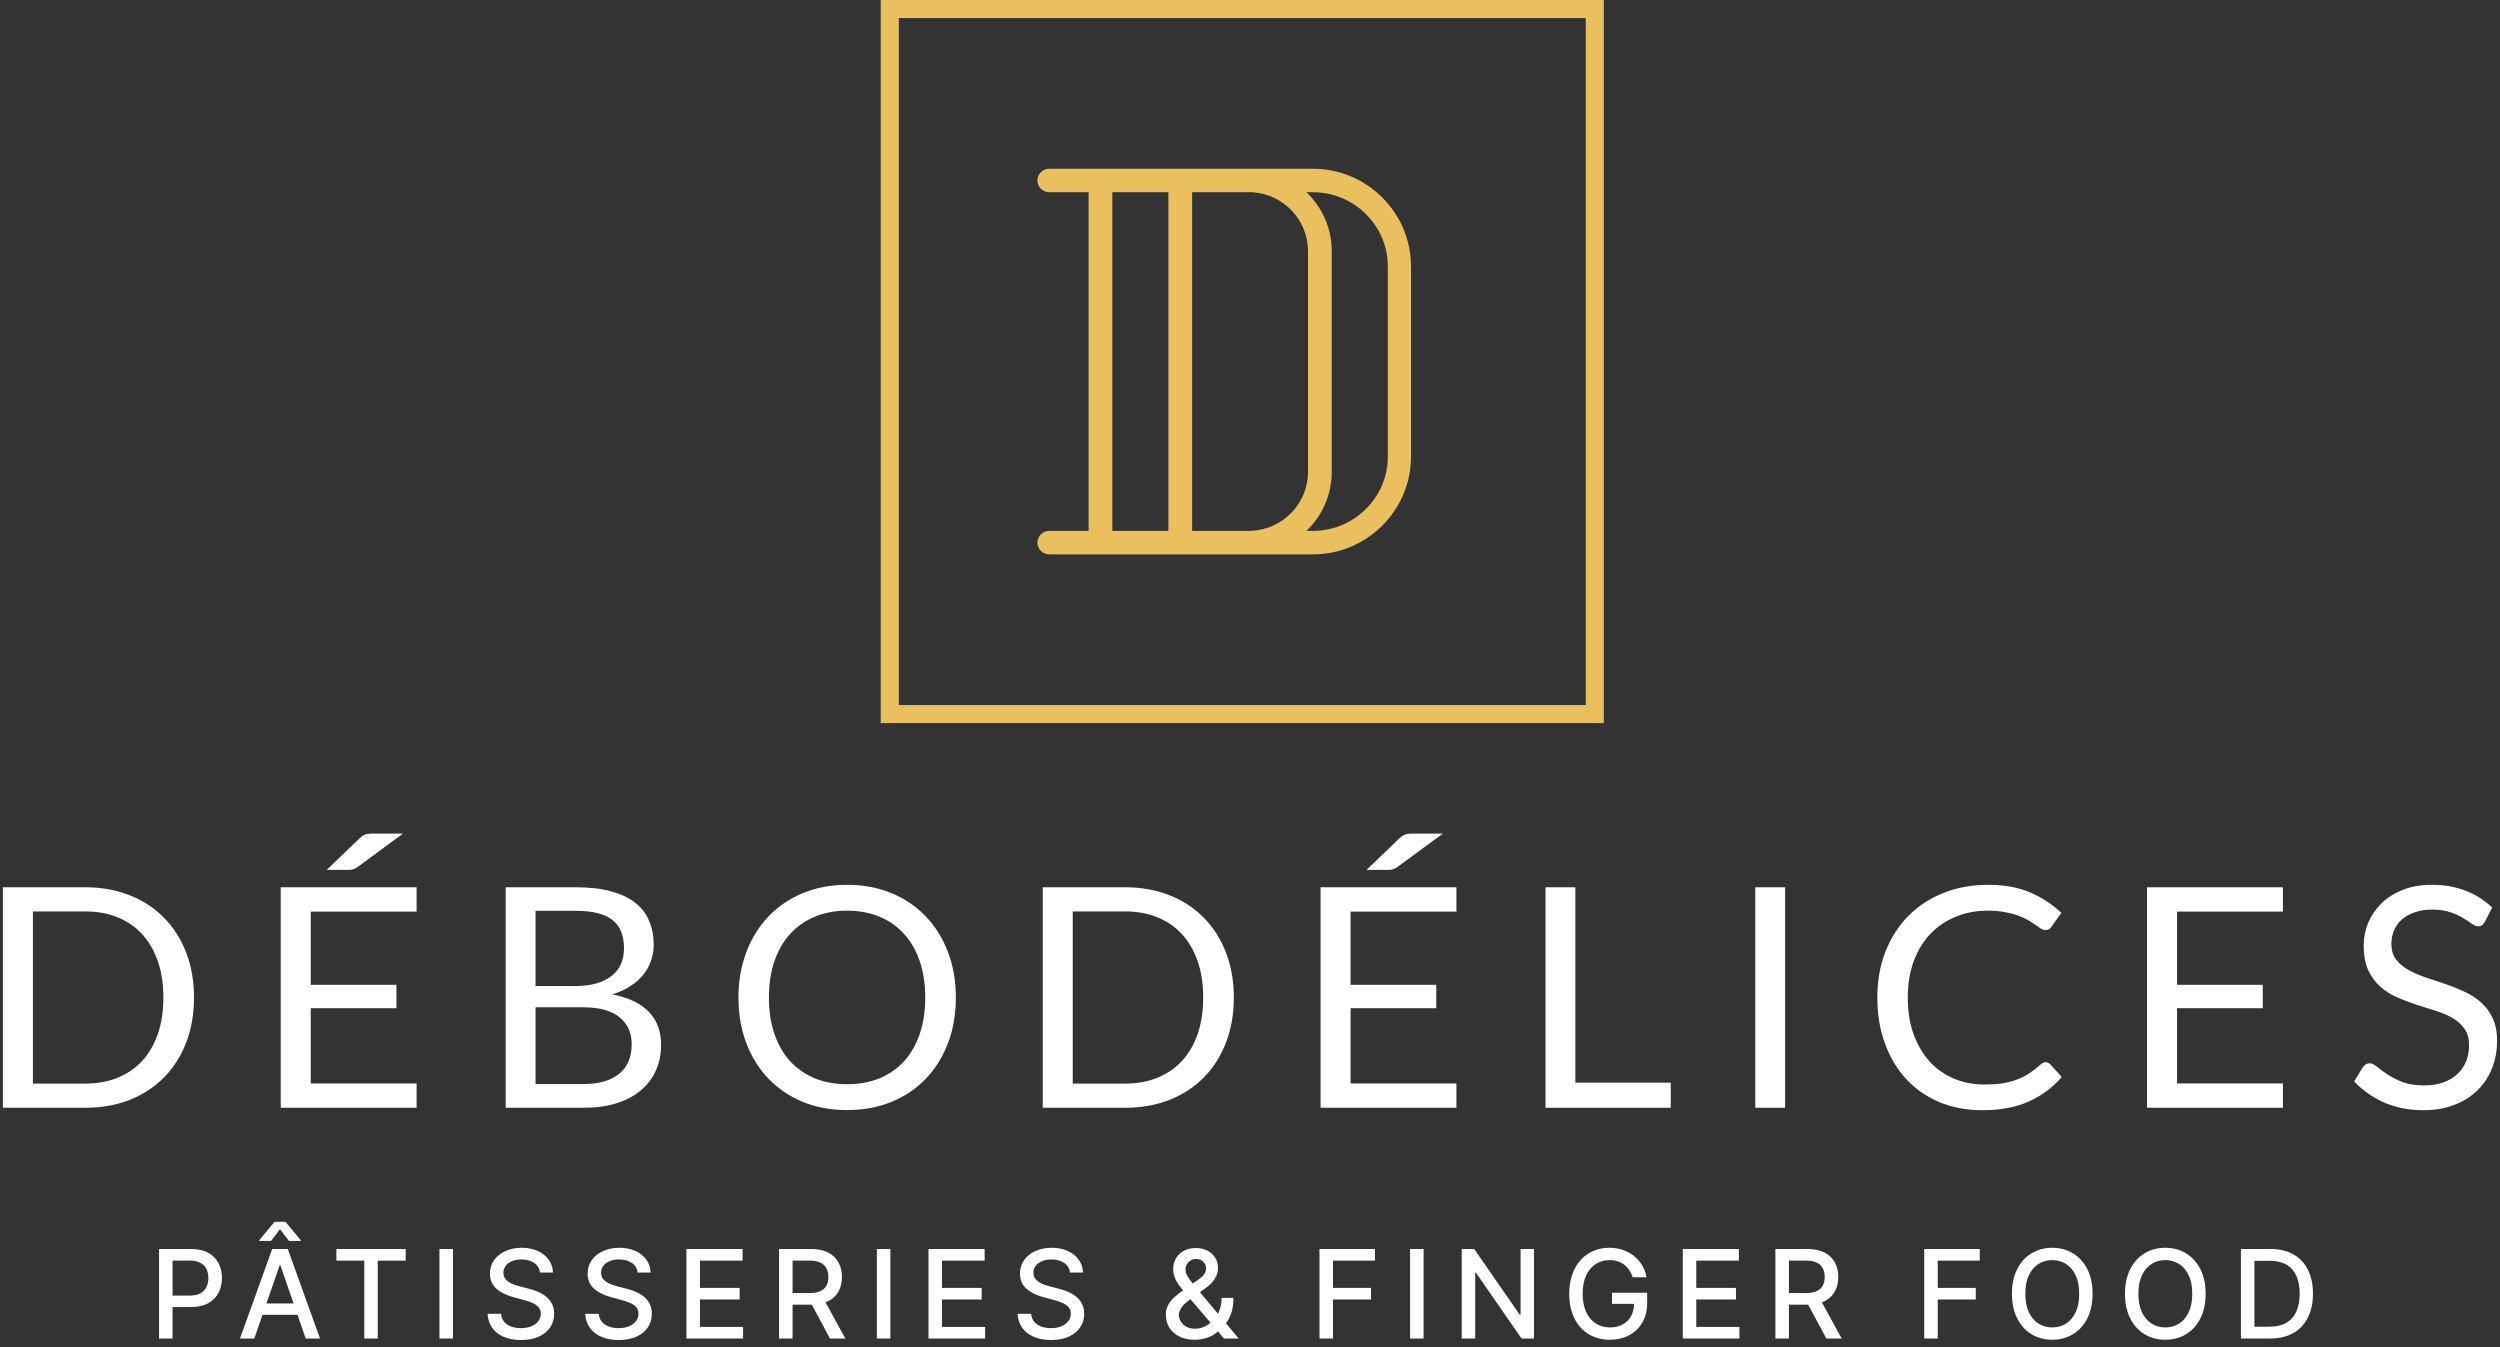 <svg width="219" height="118" viewBox="0 0 219 118" fill="none" xmlns="http://www.w3.org/2000/svg">
<rect x="0" y="0" width="219" height="118" fill="#333333" stroke="none"/>
<path d="M13.934 117.254V109.413H16.729C17.339 109.413 17.844 109.524 18.245 109.746C18.646 109.968 18.945 110.272 19.145 110.657C19.344 111.04 19.443 111.471 19.443 111.951C19.443 112.434 19.343 112.868 19.141 113.253C18.942 113.636 18.64 113.94 18.237 114.164C17.836 114.386 17.332 114.497 16.725 114.497H14.803V113.494H16.618C17.003 113.494 17.316 113.428 17.556 113.295C17.796 113.16 17.972 112.976 18.084 112.744C18.196 112.512 18.253 112.247 18.253 111.951C18.253 111.655 18.196 111.392 18.084 111.162C17.972 110.933 17.794 110.753 17.552 110.623C17.312 110.492 16.995 110.427 16.602 110.427H15.117V117.254H13.934Z" fill="white"/>
<path d="M22.278 117.254H21.022L23.844 109.413H25.211L28.033 117.254H26.777L24.56 110.837H24.499L22.278 117.254ZM22.489 114.183H26.563V115.179H22.489V114.183ZM25.314 108.708L24.529 107.682L23.741 108.708H22.707V108.651L24.051 107.027H25.004L26.352 108.651V108.708H25.314Z" fill="white"/>
<path d="M29.469 110.431V109.413H35.538V110.431H33.091V117.254H31.912V110.431H29.469Z" fill="white"/>
<path d="M39.679 109.413V117.254H38.496V109.413H39.679Z" fill="white"/>
<path d="M47.297 111.473C47.256 111.11 47.087 110.829 46.791 110.63C46.495 110.429 46.122 110.328 45.673 110.328C45.352 110.328 45.073 110.379 44.838 110.481C44.604 110.58 44.421 110.718 44.291 110.894C44.163 111.068 44.099 111.266 44.099 111.488C44.099 111.674 44.143 111.835 44.23 111.97C44.319 112.106 44.435 112.219 44.578 112.311C44.724 112.4 44.879 112.476 45.045 112.537C45.211 112.596 45.371 112.644 45.524 112.683L46.289 112.882C46.54 112.943 46.796 113.026 47.059 113.131C47.322 113.235 47.566 113.373 47.79 113.544C48.015 113.715 48.196 113.927 48.334 114.18C48.474 114.432 48.545 114.735 48.545 115.087C48.545 115.531 48.43 115.926 48.2 116.27C47.973 116.615 47.642 116.887 47.208 117.086C46.777 117.285 46.255 117.384 45.642 117.384C45.055 117.384 44.547 117.291 44.119 117.105C43.69 116.918 43.354 116.654 43.112 116.312C42.869 115.968 42.735 115.559 42.71 115.087H43.897C43.919 115.37 44.011 115.606 44.172 115.795C44.336 115.982 44.544 116.121 44.796 116.213C45.051 116.302 45.331 116.347 45.635 116.347C45.969 116.347 46.267 116.294 46.527 116.19C46.79 116.083 46.997 115.934 47.147 115.746C47.298 115.554 47.373 115.331 47.373 115.076C47.373 114.843 47.307 114.653 47.174 114.505C47.044 114.357 46.866 114.234 46.642 114.137C46.42 114.04 46.168 113.955 45.888 113.881L44.961 113.628C44.333 113.457 43.835 113.206 43.468 112.874C43.103 112.542 42.92 112.103 42.92 111.557C42.92 111.105 43.043 110.711 43.288 110.374C43.533 110.037 43.865 109.775 44.283 109.589C44.702 109.4 45.174 109.305 45.7 109.305C46.231 109.305 46.699 109.399 47.105 109.585C47.514 109.771 47.835 110.028 48.07 110.355C48.305 110.679 48.427 111.051 48.438 111.473H47.297Z" fill="white"/>
<path d="M55.853 111.473C55.812 111.11 55.643 110.829 55.347 110.63C55.051 110.429 54.678 110.328 54.229 110.328C53.908 110.328 53.629 110.379 53.395 110.481C53.16 110.58 52.977 110.718 52.847 110.894C52.719 111.068 52.656 111.266 52.656 111.488C52.656 111.674 52.699 111.835 52.786 111.97C52.875 112.106 52.991 112.219 53.134 112.311C53.28 112.4 53.435 112.476 53.601 112.537C53.767 112.596 53.927 112.644 54.08 112.683L54.846 112.882C55.096 112.943 55.352 113.026 55.615 113.131C55.878 113.235 56.122 113.373 56.346 113.544C56.571 113.715 56.752 113.927 56.89 114.18C57.031 114.432 57.101 114.735 57.101 115.087C57.101 115.531 56.986 115.926 56.756 116.27C56.529 116.615 56.199 116.887 55.764 117.086C55.333 117.285 54.811 117.384 54.199 117.384C53.611 117.384 53.103 117.291 52.675 117.105C52.246 116.918 51.91 116.654 51.668 116.312C51.425 115.968 51.291 115.559 51.266 115.087H52.453C52.476 115.37 52.568 115.606 52.728 115.795C52.892 115.982 53.1 116.121 53.352 116.213C53.608 116.302 53.887 116.347 54.191 116.347C54.525 116.347 54.823 116.294 55.083 116.19C55.346 116.083 55.553 115.934 55.703 115.746C55.854 115.554 55.929 115.331 55.929 115.076C55.929 114.843 55.863 114.653 55.73 114.505C55.6 114.357 55.422 114.234 55.198 114.137C54.976 114.04 54.724 113.955 54.444 113.881L53.517 113.628C52.889 113.457 52.391 113.206 52.024 112.874C51.659 112.542 51.476 112.103 51.476 111.557C51.476 111.105 51.599 110.711 51.844 110.374C52.089 110.037 52.421 109.775 52.839 109.589C53.258 109.4 53.73 109.305 54.256 109.305C54.787 109.305 55.255 109.399 55.661 109.585C56.07 109.771 56.391 110.028 56.626 110.355C56.861 110.679 56.983 111.051 56.994 111.473H55.853Z" fill="white"/>
<path d="M60.132 117.254V109.413H65.048V110.431H61.315V112.82H64.792V113.835H61.315V116.236H65.094V117.254H60.132Z" fill="white"/>
<path d="M68.246 117.254V109.413H71.041C71.648 109.413 72.152 109.517 72.553 109.727C72.957 109.936 73.258 110.226 73.457 110.596C73.656 110.963 73.755 111.388 73.755 111.871C73.755 112.351 73.655 112.773 73.453 113.138C73.254 113.501 72.953 113.783 72.549 113.984C72.149 114.186 71.644 114.287 71.037 114.287H68.92V113.268H70.93C71.313 113.268 71.624 113.213 71.864 113.104C72.106 112.994 72.284 112.834 72.396 112.625C72.508 112.416 72.565 112.164 72.565 111.871C72.565 111.575 72.507 111.318 72.392 111.101C72.28 110.884 72.103 110.718 71.86 110.603C71.62 110.486 71.305 110.427 70.915 110.427H69.429V117.254H68.246ZM72.117 113.716L74.054 117.254H72.706L70.807 113.716H72.117Z" fill="white"/>
<path d="M77.996 109.413V117.254H76.812V109.413H77.996Z" fill="white"/>
<path d="M81.336 117.254V109.413H86.252V110.431H82.519V112.82H85.996V113.835H82.519V116.236H86.298V117.254H81.336Z" fill="white"/>
<path d="M93.726 111.473C93.686 111.11 93.517 110.829 93.221 110.63C92.925 110.429 92.552 110.328 92.103 110.328C91.781 110.328 91.503 110.379 91.268 110.481C91.034 110.58 90.851 110.718 90.721 110.894C90.593 111.068 90.529 111.266 90.529 111.488C90.529 111.674 90.573 111.835 90.66 111.97C90.749 112.106 90.865 112.219 91.008 112.311C91.153 112.4 91.309 112.476 91.475 112.537C91.641 112.596 91.8 112.644 91.954 112.683L92.719 112.882C92.97 112.943 93.226 113.026 93.489 113.131C93.752 113.235 93.996 113.373 94.22 113.544C94.445 113.715 94.626 113.927 94.764 114.18C94.904 114.432 94.975 114.735 94.975 115.087C94.975 115.531 94.86 115.926 94.63 116.27C94.403 116.615 94.072 116.887 93.638 117.086C93.207 117.285 92.685 117.384 92.072 117.384C91.485 117.384 90.977 117.291 90.549 117.105C90.12 116.918 89.784 116.654 89.541 116.312C89.299 115.968 89.165 115.559 89.139 115.087H90.326C90.349 115.37 90.441 115.606 90.602 115.795C90.766 115.982 90.974 116.121 91.226 116.213C91.481 116.302 91.761 116.347 92.065 116.347C92.399 116.347 92.697 116.294 92.957 116.19C93.22 116.083 93.427 115.934 93.577 115.746C93.728 115.554 93.803 115.331 93.803 115.076C93.803 114.843 93.737 114.653 93.604 114.505C93.474 114.357 93.296 114.234 93.072 114.137C92.85 114.04 92.598 113.955 92.317 113.881L91.391 113.628C90.763 113.457 90.265 113.206 89.898 112.874C89.533 112.542 89.35 112.103 89.35 111.557C89.35 111.105 89.473 110.711 89.718 110.374C89.963 110.037 90.294 109.775 90.713 109.589C91.132 109.4 91.604 109.305 92.13 109.305C92.661 109.305 93.129 109.399 93.535 109.585C93.943 109.771 94.265 110.028 94.5 110.355C94.735 110.679 94.857 111.051 94.867 111.473H93.726Z" fill="white"/>
<path d="M104.667 117.365C104.141 117.365 103.688 117.269 103.307 117.078C102.93 116.887 102.639 116.626 102.434 116.297C102.23 115.965 102.128 115.59 102.128 115.171C102.128 114.852 102.194 114.569 102.327 114.321C102.46 114.071 102.645 113.84 102.882 113.628C103.12 113.416 103.394 113.203 103.706 112.989L104.969 112.097C105.183 111.956 105.351 111.808 105.471 111.653C105.591 111.494 105.651 111.299 105.651 111.067C105.651 110.883 105.571 110.707 105.413 110.538C105.255 110.37 105.043 110.286 104.778 110.286C104.594 110.286 104.432 110.33 104.291 110.42C104.154 110.509 104.045 110.624 103.966 110.764C103.889 110.902 103.851 111.048 103.851 111.201C103.851 111.379 103.9 111.559 103.997 111.741C104.096 111.922 104.224 112.109 104.379 112.303C104.535 112.495 104.698 112.694 104.869 112.901L108.511 117.254H107.217L104.203 113.712C103.951 113.414 103.716 113.133 103.499 112.87C103.282 112.605 103.106 112.337 102.97 112.066C102.838 111.793 102.771 111.498 102.771 111.182C102.771 110.822 102.853 110.503 103.016 110.224C103.182 109.944 103.413 109.724 103.709 109.566C104.005 109.408 104.353 109.328 104.751 109.328C105.154 109.328 105.5 109.408 105.788 109.566C106.079 109.722 106.303 109.93 106.458 110.19C106.617 110.448 106.696 110.73 106.696 111.036C106.696 111.409 106.603 111.738 106.416 112.024C106.233 112.307 105.979 112.568 105.654 112.805L104.081 113.965C103.774 114.19 103.561 114.412 103.441 114.631C103.324 114.848 103.265 115.018 103.265 115.141C103.265 115.365 103.323 115.573 103.438 115.765C103.555 115.956 103.718 116.109 103.928 116.224C104.139 116.339 104.387 116.396 104.67 116.396C104.961 116.396 105.245 116.334 105.52 116.209C105.799 116.081 106.05 115.899 106.275 115.661C106.502 115.424 106.682 115.139 106.815 114.808C106.947 114.476 107.014 114.104 107.014 113.693H108.047C108.047 114.199 107.99 114.626 107.875 114.976C107.76 115.323 107.621 115.606 107.458 115.826C107.297 116.043 107.145 116.213 107.002 116.335C106.956 116.376 106.913 116.417 106.872 116.458C106.831 116.499 106.788 116.539 106.742 116.58C106.476 116.848 106.155 117.046 105.777 117.174C105.402 117.301 105.032 117.365 104.667 117.365Z" fill="white"/>
<path d="M115.588 117.254V109.413H120.45V110.431H116.771V112.82H120.102V113.835H116.771V117.254H115.588Z" fill="white"/>
<path d="M124.706 109.413V117.254H123.522V109.413H124.706Z" fill="white"/>
<path d="M134.375 109.413V117.254H133.287L129.302 111.503H129.229V117.254H128.046V109.413H129.141L133.13 115.171H133.203V109.413H134.375Z" fill="white"/>
<path d="M143.025 111.89C142.951 111.658 142.851 111.45 142.726 111.266C142.604 111.08 142.457 110.921 142.286 110.791C142.115 110.658 141.92 110.558 141.7 110.489C141.483 110.42 141.244 110.385 140.984 110.385C140.542 110.385 140.144 110.499 139.789 110.726C139.435 110.953 139.154 111.286 138.947 111.725C138.743 112.162 138.641 112.697 138.641 113.33C138.641 113.965 138.744 114.503 138.951 114.942C139.158 115.381 139.441 115.714 139.801 115.941C140.161 116.168 140.57 116.282 141.03 116.282C141.456 116.282 141.828 116.195 142.144 116.021C142.463 115.848 142.71 115.603 142.883 115.286C143.059 114.967 143.147 114.592 143.147 114.16L143.454 114.218H141.21V113.242H144.292V114.134C144.292 114.792 144.152 115.364 143.871 115.849C143.593 116.331 143.207 116.704 142.715 116.967C142.225 117.23 141.663 117.361 141.03 117.361C140.32 117.361 139.698 117.198 139.161 116.871C138.628 116.545 138.212 116.081 137.913 115.481C137.615 114.879 137.465 114.164 137.465 113.337C137.465 112.712 137.552 112.15 137.726 111.653C137.899 111.155 138.143 110.732 138.457 110.385C138.773 110.036 139.145 109.769 139.571 109.585C140 109.399 140.468 109.305 140.976 109.305C141.4 109.305 141.794 109.368 142.159 109.493C142.527 109.618 142.854 109.796 143.14 110.025C143.428 110.255 143.667 110.528 143.856 110.845C144.045 111.159 144.172 111.507 144.238 111.89H143.025Z" fill="white"/>
<path d="M147.411 117.254V109.413H152.327V110.431H148.594V112.82H152.071V113.835H148.594V116.236H152.373V117.254H147.411Z" fill="white"/>
<path d="M155.525 117.254V109.413H158.32C158.928 109.413 159.432 109.517 159.833 109.727C160.236 109.936 160.537 110.226 160.736 110.596C160.935 110.963 161.035 111.388 161.035 111.871C161.035 112.351 160.934 112.773 160.732 113.138C160.533 113.501 160.232 113.783 159.829 113.984C159.428 114.186 158.924 114.287 158.316 114.287H156.199V113.268H158.209C158.592 113.268 158.903 113.213 159.143 113.104C159.386 112.994 159.563 112.834 159.676 112.625C159.788 112.416 159.844 112.164 159.844 111.871C159.844 111.575 159.787 111.318 159.672 111.101C159.559 110.884 159.382 110.718 159.14 110.603C158.9 110.486 158.584 110.427 158.194 110.427H156.708V117.254H155.525ZM159.396 113.716L161.333 117.254H159.986L158.087 113.716H159.396Z" fill="white"/>
<path d="M168.562 117.254V109.413H173.425V110.431H169.746V112.82H173.077V113.835H169.746V117.254H168.562Z" fill="white"/>
<path d="M183.309 113.333C183.309 114.171 183.156 114.89 182.849 115.493C182.543 116.093 182.123 116.555 181.59 116.879C181.059 117.201 180.455 117.361 179.779 117.361C179.1 117.361 178.493 117.201 177.96 116.879C177.429 116.555 177.01 116.091 176.704 115.489C176.398 114.887 176.245 114.168 176.245 113.333C176.245 112.496 176.398 111.778 176.704 111.178C177.01 110.575 177.429 110.113 177.96 109.792C178.493 109.468 179.1 109.305 179.779 109.305C180.455 109.305 181.059 109.468 181.59 109.792C182.123 110.113 182.543 110.575 182.849 111.178C183.156 111.778 183.309 112.496 183.309 113.333ZM182.137 113.333C182.137 112.695 182.034 112.158 181.827 111.721C181.623 111.282 181.342 110.951 180.985 110.726C180.63 110.499 180.228 110.385 179.779 110.385C179.327 110.385 178.924 110.499 178.569 110.726C178.214 110.951 177.933 111.282 177.726 111.721C177.522 112.158 177.42 112.695 177.42 113.333C177.42 113.972 177.522 114.51 177.726 114.949C177.933 115.386 178.214 115.718 178.569 115.945C178.924 116.169 179.327 116.282 179.779 116.282C180.228 116.282 180.63 116.169 180.985 115.945C181.342 115.718 181.623 115.386 181.827 114.949C182.034 114.51 182.137 113.972 182.137 113.333Z" fill="white"/>
<path d="M193.213 113.333C193.213 114.171 193.06 114.89 192.753 115.493C192.447 116.093 192.027 116.555 191.494 116.879C190.963 117.201 190.359 117.361 189.683 117.361C189.004 117.361 188.397 117.201 187.864 116.879C187.333 116.555 186.914 116.091 186.608 115.489C186.302 114.887 186.149 114.168 186.149 113.333C186.149 112.496 186.302 111.778 186.608 111.178C186.914 110.575 187.333 110.113 187.864 109.792C188.397 109.468 189.004 109.305 189.683 109.305C190.359 109.305 190.963 109.468 191.494 109.792C192.027 110.113 192.447 110.575 192.753 111.178C193.06 111.778 193.213 112.496 193.213 113.333ZM192.041 113.333C192.041 112.695 191.938 112.158 191.731 111.721C191.527 111.282 191.246 110.951 190.889 110.726C190.534 110.499 190.132 110.385 189.683 110.385C189.231 110.385 188.827 110.499 188.473 110.726C188.118 110.951 187.837 111.282 187.63 111.721C187.426 112.158 187.324 112.695 187.324 113.333C187.324 113.972 187.426 114.51 187.63 114.949C187.837 115.386 188.118 115.718 188.473 115.945C188.827 116.169 189.231 116.282 189.683 116.282C190.132 116.282 190.534 116.169 190.889 115.945C191.246 115.718 191.527 115.386 191.731 114.949C191.938 114.51 192.041 113.972 192.041 113.333Z" fill="white"/>
<path d="M198.844 117.254H196.305V109.413H198.924C199.692 109.413 200.352 109.57 200.903 109.884C201.455 110.195 201.877 110.643 202.171 111.228C202.467 111.81 202.615 112.508 202.615 113.322C202.615 114.139 202.466 114.841 202.167 115.428C201.871 116.015 201.442 116.467 200.881 116.783C200.319 117.097 199.64 117.254 198.844 117.254ZM197.488 116.22H198.778C199.376 116.22 199.872 116.108 200.268 115.883C200.664 115.656 200.96 115.328 201.156 114.899C201.353 114.468 201.451 113.942 201.451 113.322C201.451 112.707 201.353 112.185 201.156 111.756C200.962 111.327 200.672 111.002 200.287 110.78C199.902 110.558 199.423 110.446 198.851 110.446H197.488V116.22Z" fill="white"/>
<path d="M16.994 87.389C16.994 88.836 16.765 90.152 16.307 91.338C15.848 92.524 15.201 93.539 14.366 94.384C13.53 95.228 12.528 95.884 11.36 96.352C10.192 96.81 8.898 97.039 7.479 97.039H0.255V77.726H7.479C8.898 77.726 10.192 77.959 11.36 78.426C12.528 78.885 13.53 79.541 14.366 80.394C15.201 81.239 15.848 82.254 16.307 83.44C16.765 84.626 16.994 85.942 16.994 87.389ZM14.312 87.389C14.312 86.203 14.15 85.143 13.827 84.208C13.503 83.274 13.045 82.483 12.452 81.836C11.859 81.189 11.14 80.695 10.296 80.354C9.451 80.012 8.512 79.842 7.479 79.842H2.883V94.923H7.479C8.512 94.923 9.451 94.752 10.296 94.411C11.14 94.069 11.859 93.58 12.452 92.942C13.045 92.295 13.503 91.504 13.827 90.57C14.15 89.635 14.312 88.575 14.312 87.389Z" fill="white"/>
<path d="M36.494 77.726V79.855H27.221V86.27H34.728V88.319H27.221V94.909H36.494V97.039H24.593V77.726H36.494ZM35.308 73.022L31.346 75.933C31.193 76.041 31.058 76.113 30.941 76.149C30.824 76.185 30.672 76.203 30.483 76.203H28.623L31.467 73.467C31.557 73.377 31.638 73.305 31.709 73.251C31.79 73.197 31.871 73.152 31.952 73.116C32.033 73.08 32.123 73.058 32.222 73.049C32.32 73.031 32.446 73.022 32.599 73.022H35.308Z" fill="white"/>
<path d="M44.299 97.039V77.726H50.458C51.644 77.726 52.664 77.842 53.517 78.076C54.38 78.31 55.085 78.642 55.633 79.073C56.191 79.505 56.599 80.035 56.86 80.664C57.13 81.284 57.264 81.984 57.264 82.766C57.264 83.242 57.188 83.701 57.035 84.141C56.891 84.581 56.667 84.99 56.361 85.367C56.065 85.745 55.687 86.082 55.229 86.378C54.78 86.675 54.25 86.917 53.639 87.106C55.049 87.385 56.114 87.892 56.833 88.629C57.552 89.366 57.911 90.336 57.911 91.54C57.911 92.358 57.758 93.103 57.453 93.777C57.156 94.451 56.716 95.031 56.132 95.516C55.557 96.001 54.847 96.379 54.003 96.648C53.167 96.909 52.21 97.039 51.132 97.039H44.299ZM46.913 88.238V94.963H51.092C51.837 94.963 52.475 94.878 53.005 94.707C53.544 94.537 53.985 94.298 54.326 93.993C54.677 93.678 54.933 93.31 55.094 92.888C55.256 92.457 55.337 91.985 55.337 91.473C55.337 90.475 54.982 89.689 54.272 89.114C53.571 88.53 52.507 88.238 51.078 88.238H46.913ZM46.913 86.378H50.364C51.1 86.378 51.739 86.297 52.278 86.136C52.817 85.974 53.261 85.749 53.612 85.462C53.971 85.174 54.236 84.828 54.407 84.424C54.578 84.011 54.663 83.561 54.663 83.076C54.663 81.944 54.322 81.113 53.639 80.583C52.956 80.053 51.896 79.788 50.458 79.788H46.913V86.378Z" fill="white"/>
<path d="M83.733 87.389C83.733 88.836 83.504 90.165 83.046 91.378C82.587 92.582 81.941 93.62 81.105 94.492C80.269 95.363 79.263 96.041 78.086 96.527C76.918 97.003 75.624 97.241 74.204 97.241C72.785 97.241 71.491 97.003 70.323 96.527C69.155 96.041 68.153 95.363 67.317 94.492C66.482 93.62 65.835 92.582 65.377 91.378C64.918 90.165 64.689 88.836 64.689 87.389C64.689 85.942 64.918 84.617 65.377 83.413C65.835 82.2 66.482 81.158 67.317 80.286C68.153 79.406 69.155 78.723 70.323 78.238C71.491 77.753 72.785 77.51 74.204 77.51C75.624 77.51 76.918 77.753 78.086 78.238C79.263 78.723 80.269 79.406 81.105 80.286C81.941 81.158 82.587 82.2 83.046 83.413C83.504 84.617 83.733 85.942 83.733 87.389ZM81.051 87.389C81.051 86.203 80.889 85.138 80.566 84.195C80.242 83.251 79.784 82.456 79.191 81.809C78.598 81.153 77.879 80.65 77.035 80.3C76.19 79.949 75.247 79.774 74.204 79.774C73.171 79.774 72.232 79.949 71.388 80.3C70.543 80.65 69.82 81.153 69.218 81.809C68.625 82.456 68.166 83.251 67.843 84.195C67.519 85.138 67.358 86.203 67.358 87.389C67.358 88.575 67.519 89.64 67.843 90.583C68.166 91.518 68.625 92.313 69.218 92.969C69.82 93.616 70.543 94.114 71.388 94.465C72.232 94.806 73.171 94.977 74.204 94.977C75.247 94.977 76.19 94.806 77.035 94.465C77.879 94.114 78.598 93.616 79.191 92.969C79.784 92.313 80.242 91.518 80.566 90.583C80.889 89.64 81.051 88.575 81.051 87.389Z" fill="white"/>
<path d="M108.083 87.389C108.083 88.836 107.854 90.152 107.395 91.338C106.937 92.524 106.29 93.539 105.455 94.384C104.619 95.228 103.617 95.884 102.449 96.352C101.281 96.81 99.987 97.039 98.568 97.039H91.344V77.726H98.568C99.987 77.726 101.281 77.959 102.449 78.426C103.617 78.885 104.619 79.541 105.455 80.394C106.29 81.239 106.937 82.254 107.395 83.44C107.854 84.626 108.083 85.942 108.083 87.389ZM105.401 87.389C105.401 86.203 105.239 85.143 104.916 84.208C104.592 83.274 104.134 82.483 103.541 81.836C102.948 81.189 102.229 80.695 101.384 80.354C100.54 80.012 99.601 79.842 98.568 79.842H93.972V94.923H98.568C99.601 94.923 100.54 94.752 101.384 94.411C102.229 94.069 102.948 93.58 103.541 92.942C104.134 92.295 104.592 91.504 104.916 90.57C105.239 89.635 105.401 88.575 105.401 87.389Z" fill="white"/>
<path d="M127.583 77.726V79.855H118.31V86.27H125.817V88.319H118.31V94.909H127.583V97.039H115.682V77.726H127.583ZM126.397 73.022L122.434 75.933C122.282 76.041 122.147 76.113 122.03 76.149C121.913 76.185 121.761 76.203 121.572 76.203H119.712L122.556 73.467C122.646 73.377 122.726 73.305 122.798 73.251C122.879 73.197 122.96 73.152 123.041 73.116C123.122 73.08 123.212 73.058 123.31 73.049C123.409 73.031 123.535 73.022 123.688 73.022H126.397Z" fill="white"/>
<path d="M138.002 94.842H146.358V97.039H135.388V77.726H138.002V94.842Z" fill="white"/>
<path d="M156.377 97.039H153.762V77.726H156.377V97.039Z" fill="white"/>
<path d="M179.198 93.049C179.342 93.049 179.472 93.108 179.589 93.225L180.613 94.343C179.822 95.26 178.861 95.974 177.729 96.486C176.606 96.998 175.249 97.254 173.659 97.254C172.266 97.254 171.004 97.016 169.872 96.54C168.739 96.055 167.774 95.381 166.974 94.519C166.174 93.647 165.554 92.605 165.114 91.392C164.674 90.179 164.454 88.844 164.454 87.389C164.454 85.933 164.687 84.599 165.154 83.386C165.631 82.173 166.296 81.131 167.149 80.259C168.003 79.388 169.023 78.714 170.209 78.238C171.404 77.753 172.72 77.51 174.157 77.51C175.577 77.51 176.799 77.73 177.823 78.17C178.857 78.611 179.773 79.208 180.573 79.963L179.724 81.162C179.661 81.252 179.589 81.329 179.508 81.391C179.427 81.445 179.31 81.472 179.158 81.472C179.041 81.472 178.915 81.432 178.78 81.351C178.654 81.261 178.502 81.153 178.322 81.028C178.142 80.902 177.931 80.767 177.689 80.623C177.446 80.48 177.158 80.345 176.826 80.219C176.494 80.093 176.107 79.99 175.667 79.909C175.227 79.819 174.719 79.774 174.144 79.774C173.111 79.774 172.163 79.954 171.3 80.313C170.447 80.664 169.71 81.167 169.09 81.823C168.47 82.479 167.985 83.278 167.634 84.222C167.293 85.165 167.122 86.221 167.122 87.389C167.122 88.593 167.293 89.667 167.634 90.61C167.985 91.553 168.456 92.353 169.049 93.009C169.651 93.656 170.361 94.15 171.179 94.492C171.997 94.833 172.877 95.004 173.82 95.004C174.396 95.004 174.912 94.972 175.37 94.909C175.829 94.838 176.251 94.73 176.637 94.586C177.033 94.442 177.397 94.263 177.729 94.047C178.07 93.822 178.412 93.557 178.753 93.252C178.906 93.117 179.054 93.049 179.198 93.049Z" fill="white"/>
<path d="M199.982 77.726V79.855H190.71V86.27H198.217V88.319H190.71V94.909H199.982V97.039H188.082V77.726H199.982Z" fill="white"/>
<path d="M217.68 80.745C217.599 80.879 217.513 80.983 217.424 81.055C217.334 81.118 217.217 81.149 217.073 81.149C216.92 81.149 216.741 81.073 216.534 80.92C216.336 80.767 216.08 80.601 215.766 80.421C215.46 80.232 215.087 80.062 214.647 79.909C214.216 79.756 213.69 79.68 213.07 79.68C212.486 79.68 211.97 79.761 211.52 79.922C211.071 80.075 210.694 80.286 210.388 80.556C210.092 80.825 209.867 81.144 209.714 81.513C209.562 81.872 209.485 82.263 209.485 82.685C209.485 83.224 209.616 83.674 209.876 84.033C210.146 84.383 210.496 84.684 210.927 84.936C211.368 85.188 211.862 85.408 212.41 85.597C212.967 85.776 213.533 85.965 214.108 86.162C214.692 86.36 215.258 86.585 215.806 86.836C216.363 87.079 216.857 87.389 217.289 87.766C217.729 88.144 218.079 88.606 218.34 89.154C218.61 89.703 218.744 90.376 218.744 91.176C218.744 92.021 218.601 92.816 218.313 93.562C218.026 94.298 217.603 94.941 217.046 95.489C216.498 96.037 215.82 96.468 215.011 96.783C214.211 97.097 213.299 97.254 212.275 97.254C211.026 97.254 209.885 97.03 208.852 96.581C207.828 96.122 206.952 95.507 206.224 94.734L206.978 93.494C207.05 93.395 207.136 93.315 207.235 93.252C207.342 93.18 207.459 93.144 207.585 93.144C207.774 93.144 207.989 93.247 208.232 93.454C208.474 93.651 208.775 93.872 209.135 94.114C209.503 94.357 209.944 94.582 210.456 94.788C210.977 94.986 211.61 95.085 212.356 95.085C212.976 95.085 213.529 94.999 214.014 94.829C214.499 94.658 214.908 94.42 215.24 94.114C215.582 93.8 215.842 93.427 216.022 92.996C216.202 92.564 216.291 92.084 216.291 91.553C216.291 90.969 216.157 90.493 215.887 90.125C215.627 89.748 215.281 89.433 214.849 89.181C214.418 88.93 213.924 88.719 213.367 88.548C212.819 88.368 212.253 88.189 211.669 88.009C211.094 87.82 210.528 87.605 209.97 87.362C209.422 87.119 208.933 86.805 208.501 86.419C208.07 86.032 207.72 85.552 207.45 84.977C207.19 84.392 207.059 83.674 207.059 82.82C207.059 82.137 207.19 81.477 207.45 80.839C207.72 80.201 208.106 79.635 208.609 79.141C209.112 78.647 209.732 78.251 210.469 77.955C211.215 77.658 212.068 77.51 213.03 77.51C214.108 77.51 215.092 77.681 215.981 78.022C216.871 78.364 217.648 78.858 218.313 79.505L217.68 80.745Z" fill="white"/>
<path d="M115.009 14.78C119.731 14.78 123.604 18.617 123.604 23.343V40.001C123.604 44.727 119.731 48.564 115.009 48.564H91.915C91.348 48.564 90.876 48.096 90.876 47.535C90.876 46.973 91.348 46.505 91.915 46.505H95.362V16.839H91.915C91.348 16.839 90.876 16.371 90.876 15.81C90.876 15.248 91.348 14.78 91.915 14.78H115.009ZM97.44 46.505H102.352V16.839H97.44V46.505ZM104.43 46.505H109.53C112.364 46.411 114.584 44.119 114.584 41.311V22.033C114.584 19.272 112.458 17.026 109.719 16.839H104.43V46.505ZM121.573 40.001V23.343C121.573 19.74 118.598 16.839 115.009 16.839H114.442C115.811 18.149 116.662 19.974 116.662 22.033V41.311C116.662 43.37 115.811 45.195 114.442 46.505H115.009C118.598 46.505 121.573 43.604 121.573 40.001Z" fill="#EABF5E"/>
<path fill-rule="evenodd" clip-rule="evenodd" d="M138.912 1.584H78.735V61.761H138.912V1.584ZM77.151 0V63.344H140.496V0H77.151Z" fill="#EABF5E"/>
</svg>
